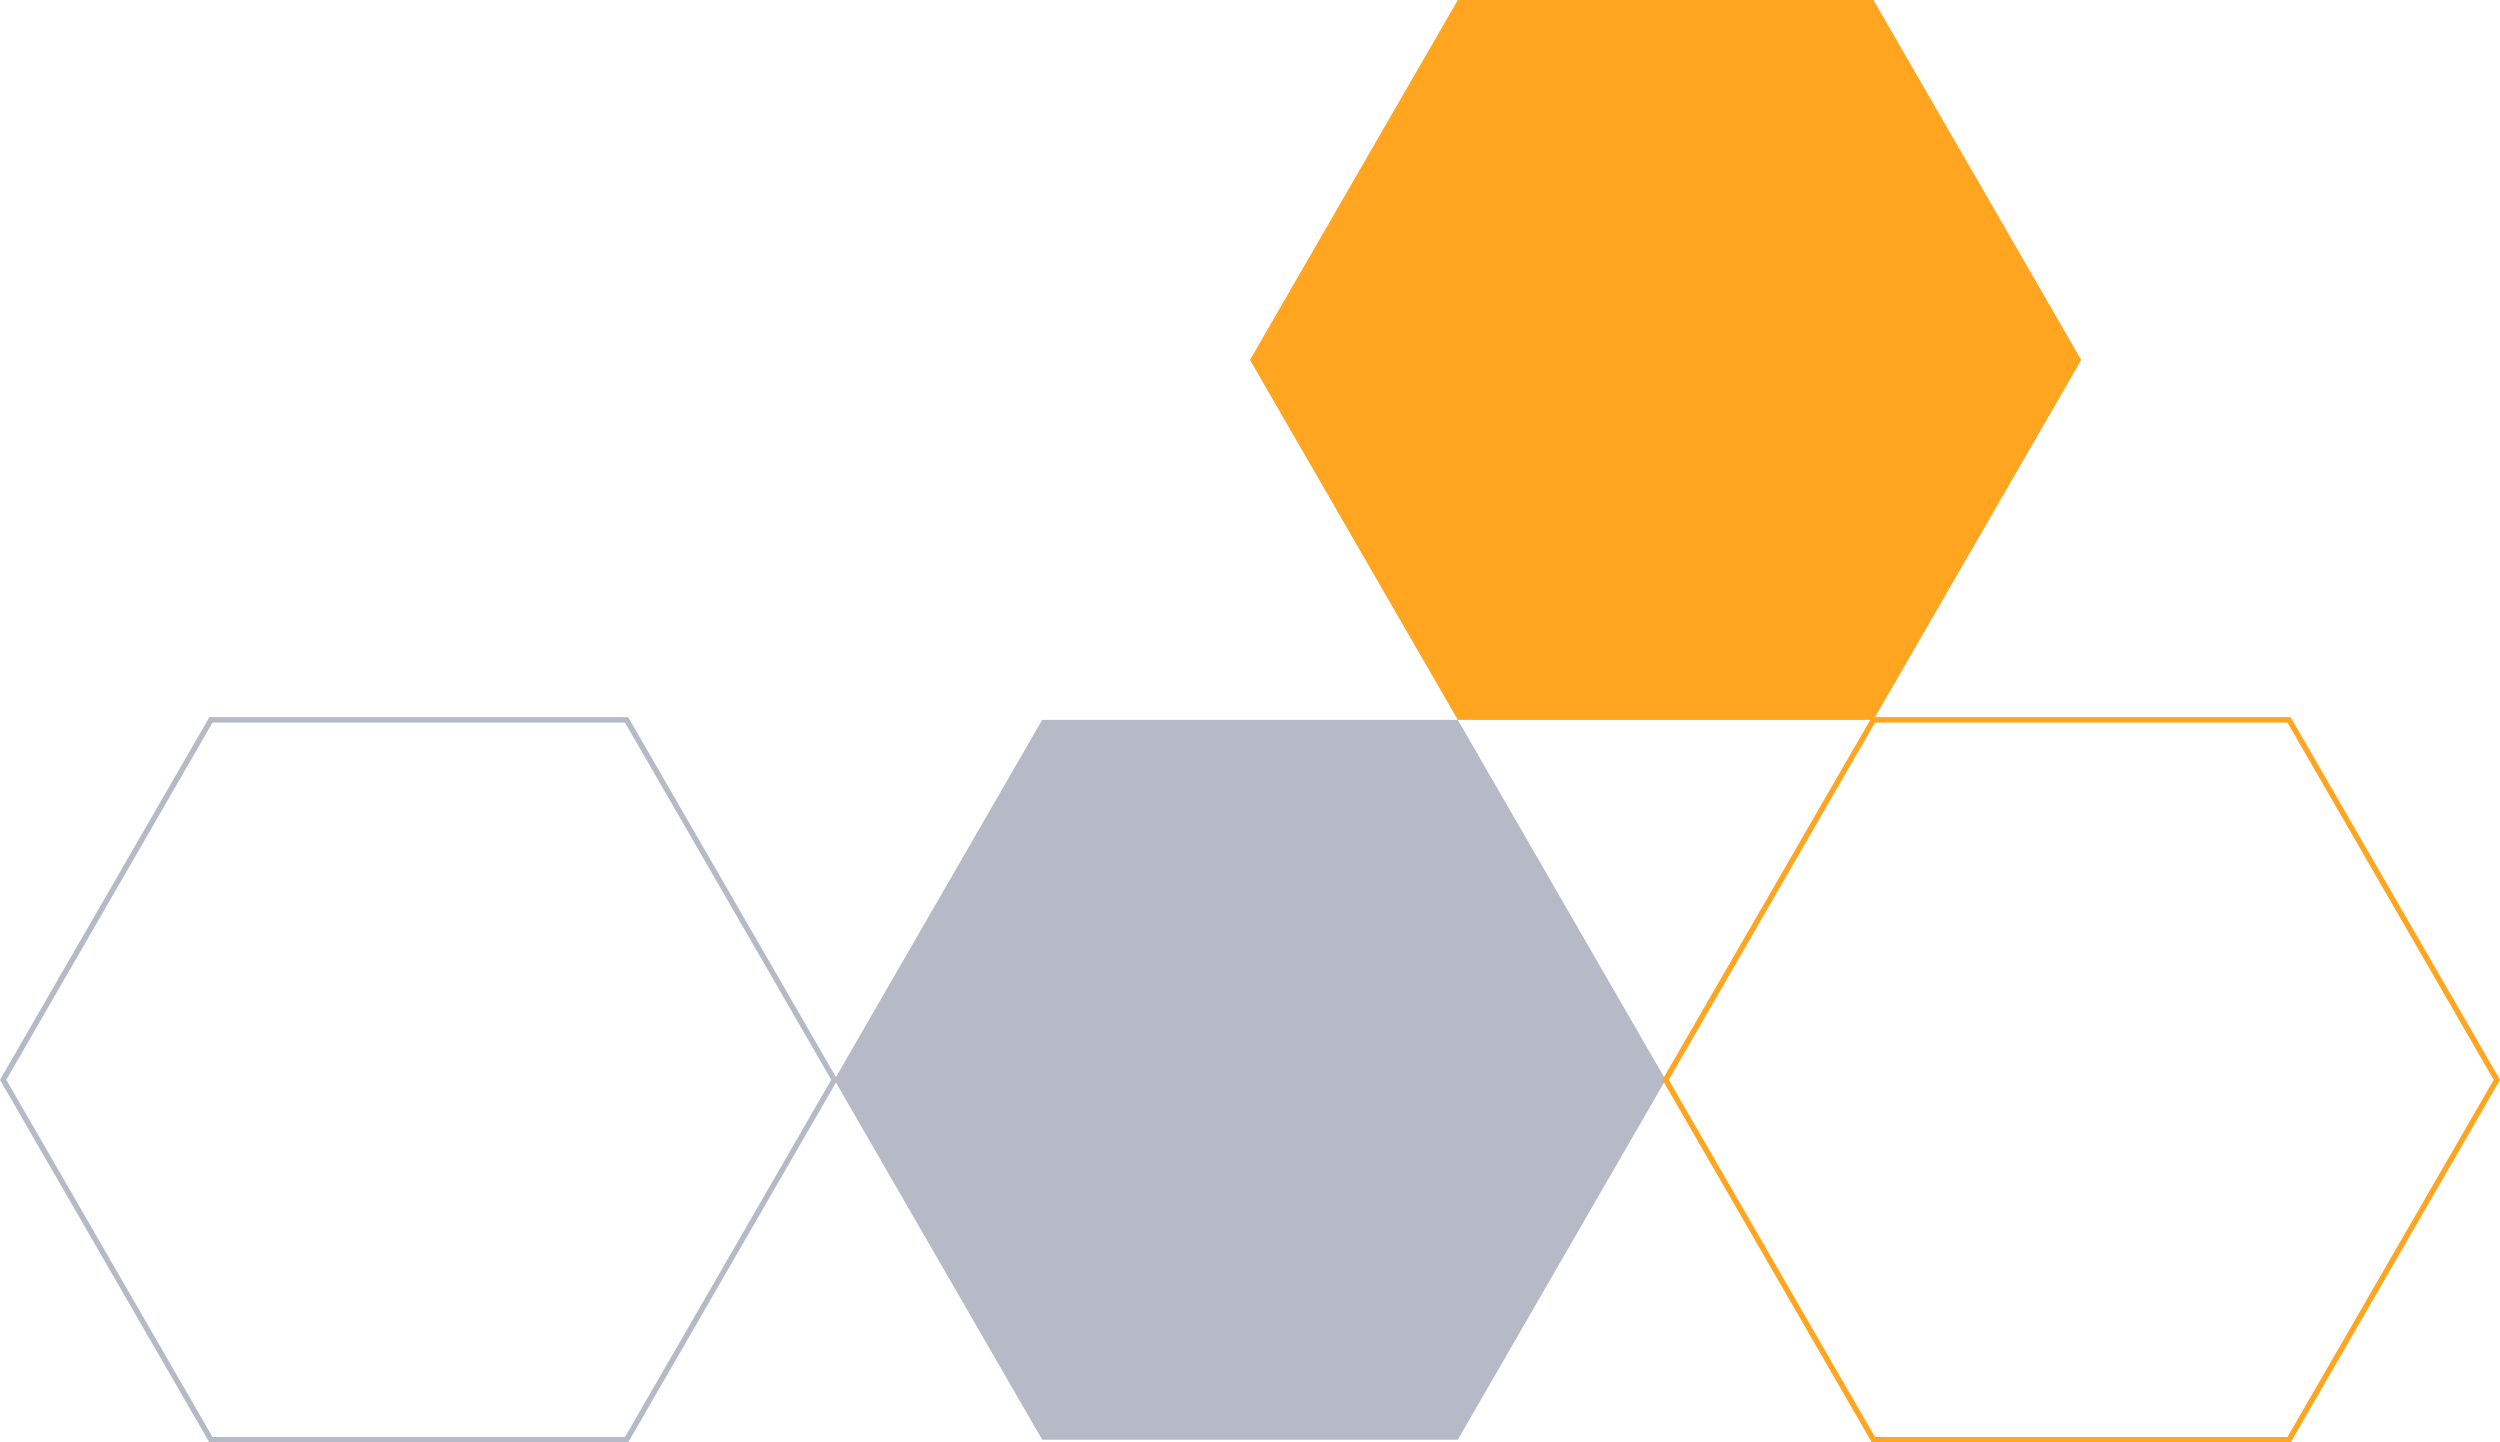 <svg xmlns="http://www.w3.org/2000/svg" width="458.094" height="264.314" viewBox="0 0 458.094 264.314">
  <g id="Grupo_123" data-name="Grupo 123" transform="translate(152.89)">
    <path id="Caminho_97" data-name="Caminho 97" d="M38.078,270.922,0,336.875l38.078,65.954h76.156l38.079-65.954-38.079-65.954Z" transform="translate(0 -139.014)" fill="#b6bac7"/>
    <path id="Caminho_98" data-name="Caminho 98" d="M194.495,0,156.417,65.954l38.078,65.954h76.157L308.73,65.954,270.652,0Z" transform="translate(-80.26)" fill="#ffa51f"/>
    <path id="Caminho_99" data-name="Caminho 99" d="M427.068,270.922H350.911l-38.078,65.954,38.078,65.954h76.157l38.078-65.954Z" transform="translate(-160.52 -139.014)" fill="none" stroke="#ffa51f" stroke-width="1"/>
    <path id="Caminho_102" data-name="Caminho 102" d="M427.068,270.922H350.911l-38.078,65.954,38.078,65.954h76.157l38.078-65.954-5.5-9.532Z" transform="translate(-465.146 -139.015)" fill="none" stroke="#b6bac7" stroke-width="1"/>
  </g>
</svg>
